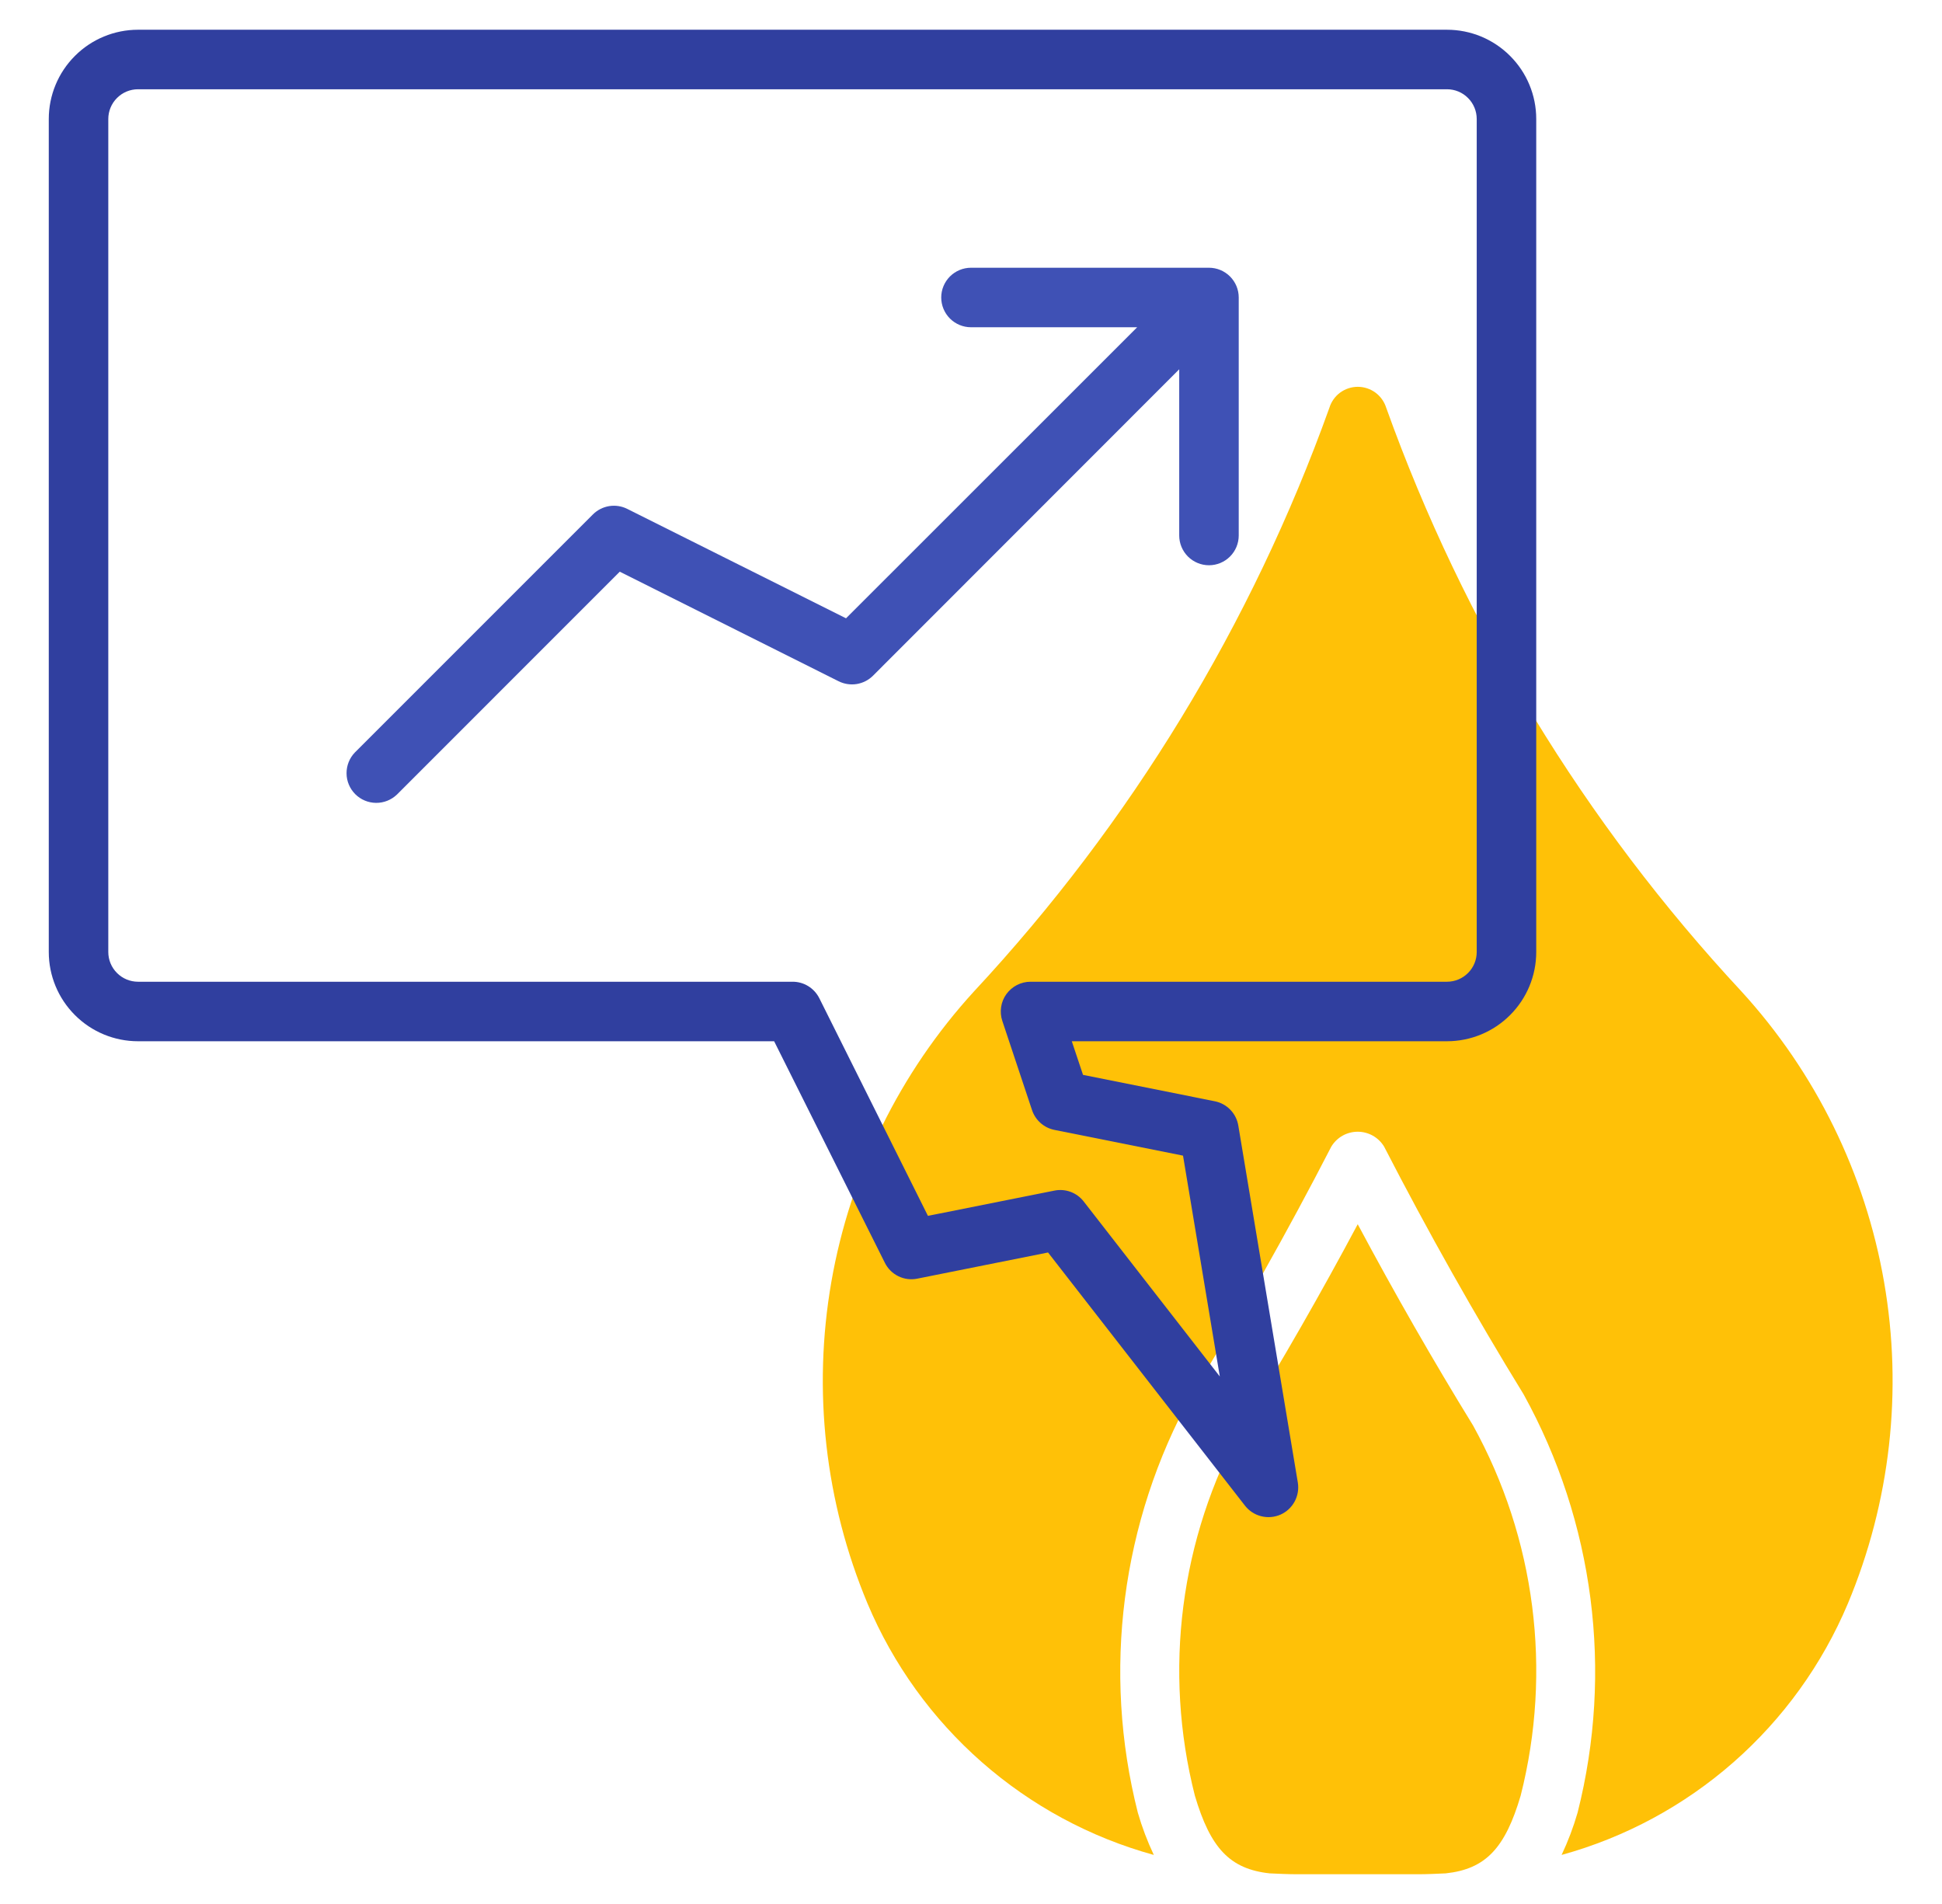 <svg xmlns="http://www.w3.org/2000/svg" width="51" height="50" viewBox="0 0 51 50" fill="none"><path d="M37.24 49.219C37.485 49.219 37.726 49.207 37.966 49.196C39.019 49.083 39.529 48.53 39.935 47.155C40.768 43.873 40.321 40.398 38.685 37.434C37.641 35.737 36.626 33.966 35.656 32.149C34.689 33.963 33.673 35.735 32.629 37.434C30.992 40.398 30.545 43.873 31.379 47.155C31.787 48.53 32.294 49.082 33.344 49.196C33.586 49.207 33.827 49.219 34.073 49.219H37.24Z" fill="#FFC107"></path><path d="M45.734 26.036C41.618 21.611 38.444 16.396 36.404 10.708C36.354 10.549 36.255 10.409 36.121 10.31C35.987 10.212 35.824 10.158 35.658 10.158C35.491 10.158 35.329 10.212 35.194 10.31C35.06 10.409 34.961 10.549 34.912 10.708C32.871 16.397 29.696 21.612 25.578 26.036C23.627 28.17 22.328 30.818 21.832 33.666C21.337 36.515 21.667 39.446 22.784 42.113C23.456 43.71 24.483 45.133 25.785 46.276C27.087 47.419 28.631 48.252 30.301 48.712C30.132 48.354 29.991 47.982 29.881 47.601C28.941 43.892 29.448 39.964 31.298 36.615C32.575 34.539 33.808 32.351 34.962 30.111C35.034 29.992 35.136 29.893 35.257 29.824C35.379 29.756 35.516 29.72 35.655 29.72C35.795 29.72 35.932 29.756 36.053 29.824C36.175 29.893 36.277 29.992 36.349 30.111C37.505 32.355 38.738 34.542 40.011 36.614C41.862 39.963 42.37 43.891 41.43 47.601C41.32 47.982 41.179 48.354 41.01 48.712C42.68 48.252 44.224 47.419 45.526 46.276C46.828 45.133 47.854 43.71 48.527 42.113C49.644 39.446 49.974 36.515 49.479 33.667C48.984 30.818 47.685 28.17 45.734 26.036Z" fill="#FFC107"></path><path d="M31.75 7.031H25.5C25.292 7.031 25.094 7.114 24.947 7.26C24.801 7.407 24.718 7.605 24.718 7.812C24.718 8.02 24.801 8.218 24.947 8.365C25.094 8.511 25.292 8.594 25.5 8.594H29.864L22.218 16.237L16.471 13.363C16.325 13.29 16.159 13.265 15.997 13.291C15.835 13.318 15.686 13.394 15.57 13.51L9.32 19.76C9.178 19.907 9.099 20.105 9.101 20.31C9.102 20.515 9.185 20.71 9.329 20.855C9.474 21 9.67 21.082 9.875 21.084C10.08 21.086 10.277 21.007 10.425 20.865L16.276 15.013L22.025 17.891C22.172 17.964 22.338 17.989 22.5 17.963C22.662 17.936 22.811 17.86 22.927 17.744L30.968 9.698V14.062C30.968 14.27 31.051 14.468 31.197 14.615C31.344 14.761 31.542 14.844 31.75 14.844C31.957 14.844 32.156 14.761 32.302 14.615C32.449 14.468 32.531 14.27 32.531 14.062V7.812C32.531 7.605 32.449 7.407 32.302 7.26C32.156 7.114 31.957 7.031 31.75 7.031Z" fill="#3F51B5"></path><path d="M38 0.781H3.625C3.003 0.781 2.407 1.028 1.968 1.468C1.528 1.907 1.281 2.503 1.281 3.125V25C1.281 25.622 1.528 26.218 1.968 26.657C2.407 27.097 3.003 27.344 3.625 27.344H20.33L23.238 33.162C23.314 33.316 23.439 33.44 23.593 33.515C23.748 33.591 23.922 33.613 24.091 33.578L27.523 32.891L32.696 39.541C32.803 39.678 32.952 39.775 33.121 39.817C33.289 39.86 33.467 39.845 33.626 39.776C33.785 39.706 33.916 39.585 33.999 39.432C34.081 39.28 34.111 39.104 34.083 38.933L32.52 29.558C32.494 29.401 32.421 29.257 32.311 29.143C32.201 29.029 32.059 28.951 31.903 28.92L28.442 28.227L28.147 27.344H38C38.622 27.344 39.218 27.097 39.657 26.657C40.097 26.218 40.344 25.622 40.344 25V3.125C40.344 2.503 40.097 1.907 39.657 1.468C39.218 1.028 38.622 0.781 38 0.781ZM38.781 25C38.781 25.207 38.699 25.406 38.552 25.552C38.406 25.699 38.207 25.781 38 25.781H27.062C26.939 25.781 26.817 25.811 26.707 25.867C26.597 25.924 26.502 26.006 26.429 26.106C26.357 26.206 26.309 26.322 26.291 26.445C26.272 26.567 26.283 26.692 26.322 26.809L27.103 29.153C27.147 29.284 27.224 29.4 27.327 29.491C27.43 29.583 27.556 29.645 27.691 29.672L31.068 30.348L32.034 36.147L28.46 31.552C28.371 31.437 28.252 31.35 28.116 31.299C27.98 31.249 27.833 31.237 27.691 31.266L24.369 31.929L21.516 26.213C21.45 26.083 21.35 25.973 21.226 25.897C21.102 25.82 20.958 25.78 20.812 25.781H3.625C3.418 25.781 3.219 25.699 3.073 25.552C2.926 25.406 2.844 25.207 2.844 25V3.125C2.844 2.918 2.926 2.719 3.073 2.573C3.219 2.426 3.418 2.344 3.625 2.344H38C38.207 2.344 38.406 2.426 38.552 2.573C38.699 2.719 38.781 2.918 38.781 3.125V25Z" fill="#303F9F"></path></svg>